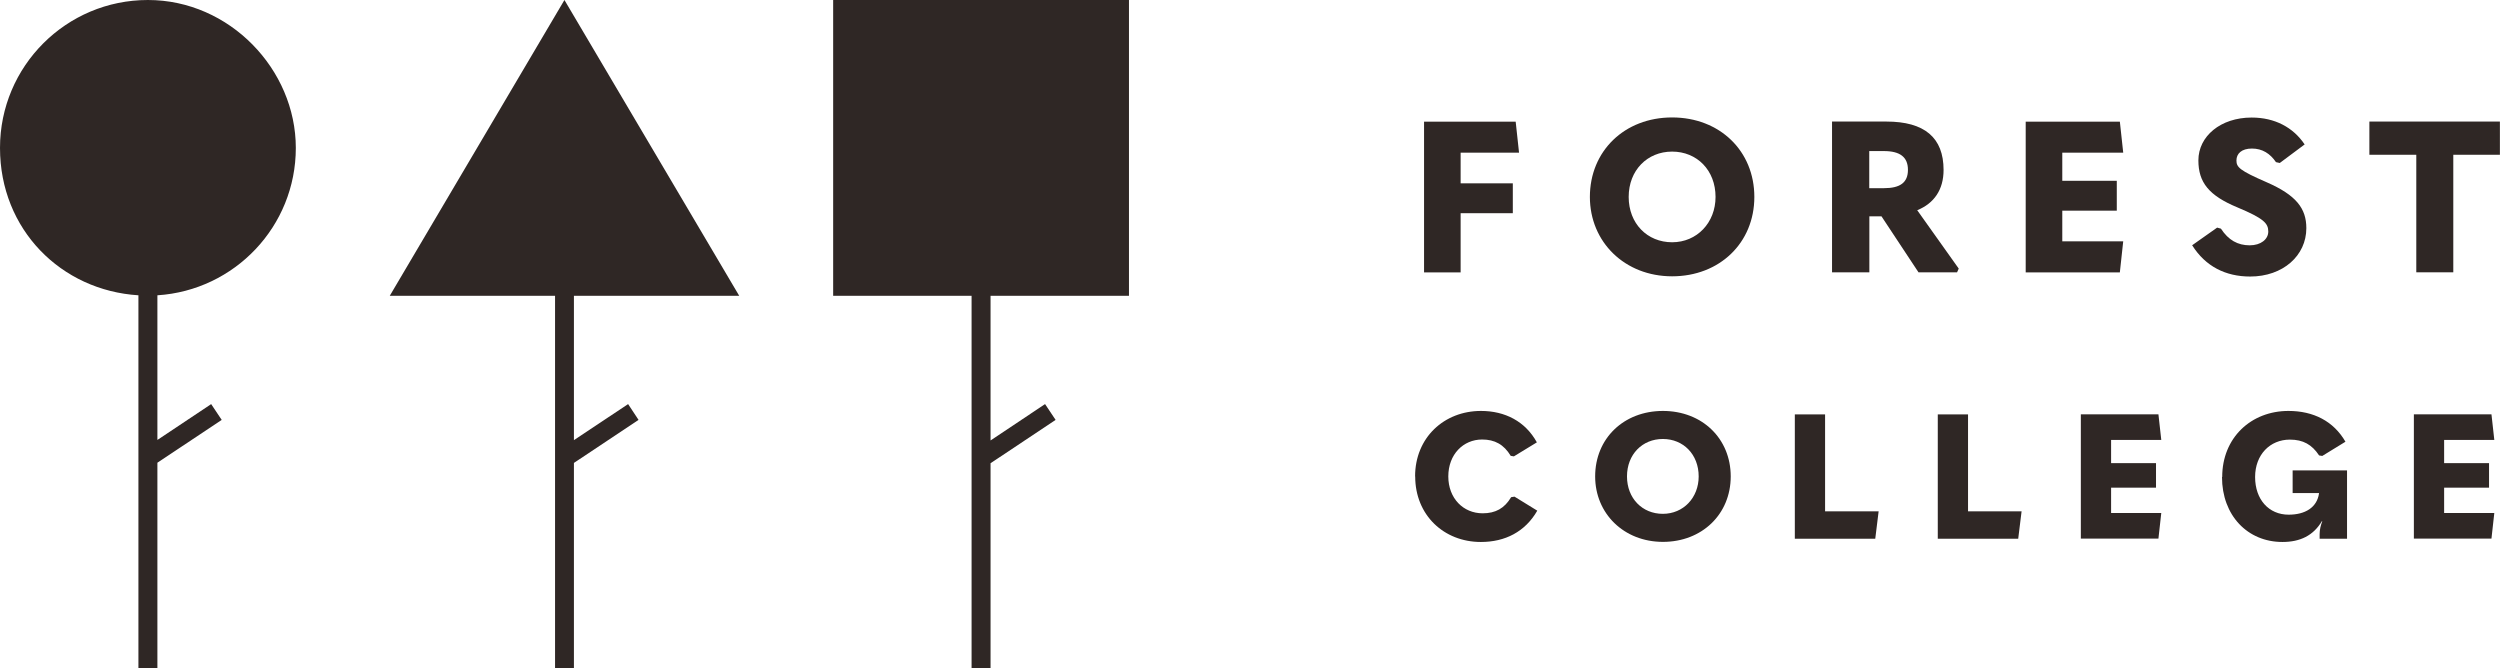 <?xml version="1.0" encoding="UTF-8"?> <svg xmlns="http://www.w3.org/2000/svg" id="_レイヤー_2" viewBox="0 0 237.14 63.4"><defs><style>.cls-1{fill:#2f2725;}</style></defs><g id="_レイヤー_3"><path class="cls-1" d="M14.03,0C6.28,0,0,6.28,0,14.03s5.8,13.52,13.13,13.98v35.39h1.8v-19.51l6.1-4.06-1-1.5-5.1,3.4v-13.72c7.33-.47,13.13-6.54,13.13-13.98S21.78,0,14.03,0Z"></path><polygon class="cls-1" points="70.12 28.06 53.54 0 36.97 28.06 52.65 28.06 52.65 63.4 54.44 63.4 54.44 43.91 60.57 39.83 59.58 38.33 54.44 41.75 54.44 28.06 70.12 28.06"></polygon><polygon class="cls-1" points="107.09 28.06 107.09 0 79.03 0 79.03 28.06 92.16 28.06 92.16 63.4 93.96 63.4 93.96 43.94 100.13 39.83 99.13 38.33 93.96 41.78 93.96 28.06 107.09 28.06"></polygon><path class="cls-1" d="M143.77,11.53l.32,2.95h-5.54v2.91h4.95v2.83h-4.95v5.62h-3.47v-14.3h8.69Z"></path><path class="cls-1" d="M150.81,18.68c0-4.36,3.29-7.54,7.8-7.54s7.8,3.17,7.8,7.54-3.31,7.53-7.8,7.53-7.8-3.25-7.8-7.53ZM162.73,18.68c0-2.53-1.76-4.3-4.12-4.3s-4.12,1.78-4.12,4.3,1.76,4.3,4.12,4.3,4.12-1.86,4.12-4.3Z"></path><path class="cls-1" d="M185.8,25.47l-.16.36h-3.66l-3.51-5.31h-1.15v5.31h-3.54v-14.3h5.15c3.62,0,5.43,1.52,5.43,4.59,0,1.86-.89,3.17-2.5,3.82l3.94,5.54ZM177.31,17.85h1.39c1.54,0,2.28-.53,2.28-1.74s-.75-1.78-2.28-1.78h-1.39v3.51Z"></path><path class="cls-1" d="M201.08,11.53l.32,2.95h-5.78v2.67h5.17v2.83h-5.17v2.91h5.78l-.32,2.95h-8.93v-14.3h8.93Z"></path><path class="cls-1" d="M207.93,23.27l2.38-1.68.36.1c.71,1.09,1.6,1.58,2.73,1.58,1.05,0,1.76-.57,1.76-1.31,0-.79-.46-1.25-2.91-2.28-2.73-1.13-3.72-2.38-3.72-4.47,0-2.28,2.1-4.06,5.05-4.06,2.2,0,3.94.93,5.03,2.55l-2.36,1.76-.36-.08c-.55-.81-1.29-1.29-2.28-1.29s-1.47.49-1.47,1.13.3.95,2.85,2.06c2.83,1.23,3.78,2.5,3.78,4.36,0,2.61-2.22,4.59-5.33,4.59-2.34,0-4.24-.97-5.49-2.95Z"></path><path class="cls-1" d="M224.75,14.68v-3.15h12.38v3.15h-4.42v11.15h-3.51v-11.15h-4.44Z"></path><path class="cls-1" d="M134.23,45.19c0-3.68,2.75-6.21,6.25-6.21,2.27,0,4.2.98,5.3,2.98l-2.18,1.33-.3-.05c-.65-1.08-1.52-1.55-2.71-1.55-1.8,0-3.21,1.42-3.21,3.5s1.42,3.5,3.26,3.5c1.22,0,2.07-.47,2.7-1.53l.32-.05,2.16,1.33c-1.15,2-3.05,2.97-5.35,2.97-3.51,0-6.23-2.55-6.23-6.21Z"></path><path class="cls-1" d="M151.31,45.19c0-3.6,2.71-6.21,6.43-6.21s6.43,2.62,6.43,6.21-2.73,6.21-6.43,6.21-6.43-2.68-6.43-6.21ZM161.13,45.19c0-2.08-1.45-3.55-3.4-3.55s-3.4,1.47-3.4,3.55,1.45,3.55,3.4,3.55,3.4-1.53,3.4-3.55Z"></path><path class="cls-1" d="M173.12,39.3v9.2h5.08l-.32,2.6h-7.63v-11.79h2.87Z"></path><path class="cls-1" d="M186.68,39.3v9.2h5.08l-.32,2.6h-7.63v-11.79h2.86Z"></path><path class="cls-1" d="M204.74,39.3l.27,2.43h-4.76v2.2h4.26v2.33h-4.26v2.4h4.76l-.27,2.43h-7.36v-11.79h7.36Z"></path><path class="cls-1" d="M210.79,45.24c0-3.73,2.75-6.26,6.28-6.26,2.38,0,4.28.97,5.41,2.92l-2.2,1.35-.3-.05c-.68-1.03-1.52-1.5-2.77-1.5-1.88,0-3.3,1.42-3.3,3.55s1.3,3.57,3.18,3.57c1.57,0,2.68-.68,2.88-2v-.05h-2.5v-2.15h5.16v6.48h-2.6v-.42c0-.43.1-.85.25-1.23l-.03-.02c-.82,1.38-2.07,1.98-3.75,1.98-3.31,0-5.73-2.52-5.73-6.16Z"></path><path class="cls-1" d="M236.33,39.3l.27,2.43h-4.76v2.2h4.26v2.33h-4.26v2.4h4.76l-.27,2.43h-7.36v-11.79h7.36Z"></path></g></svg> 